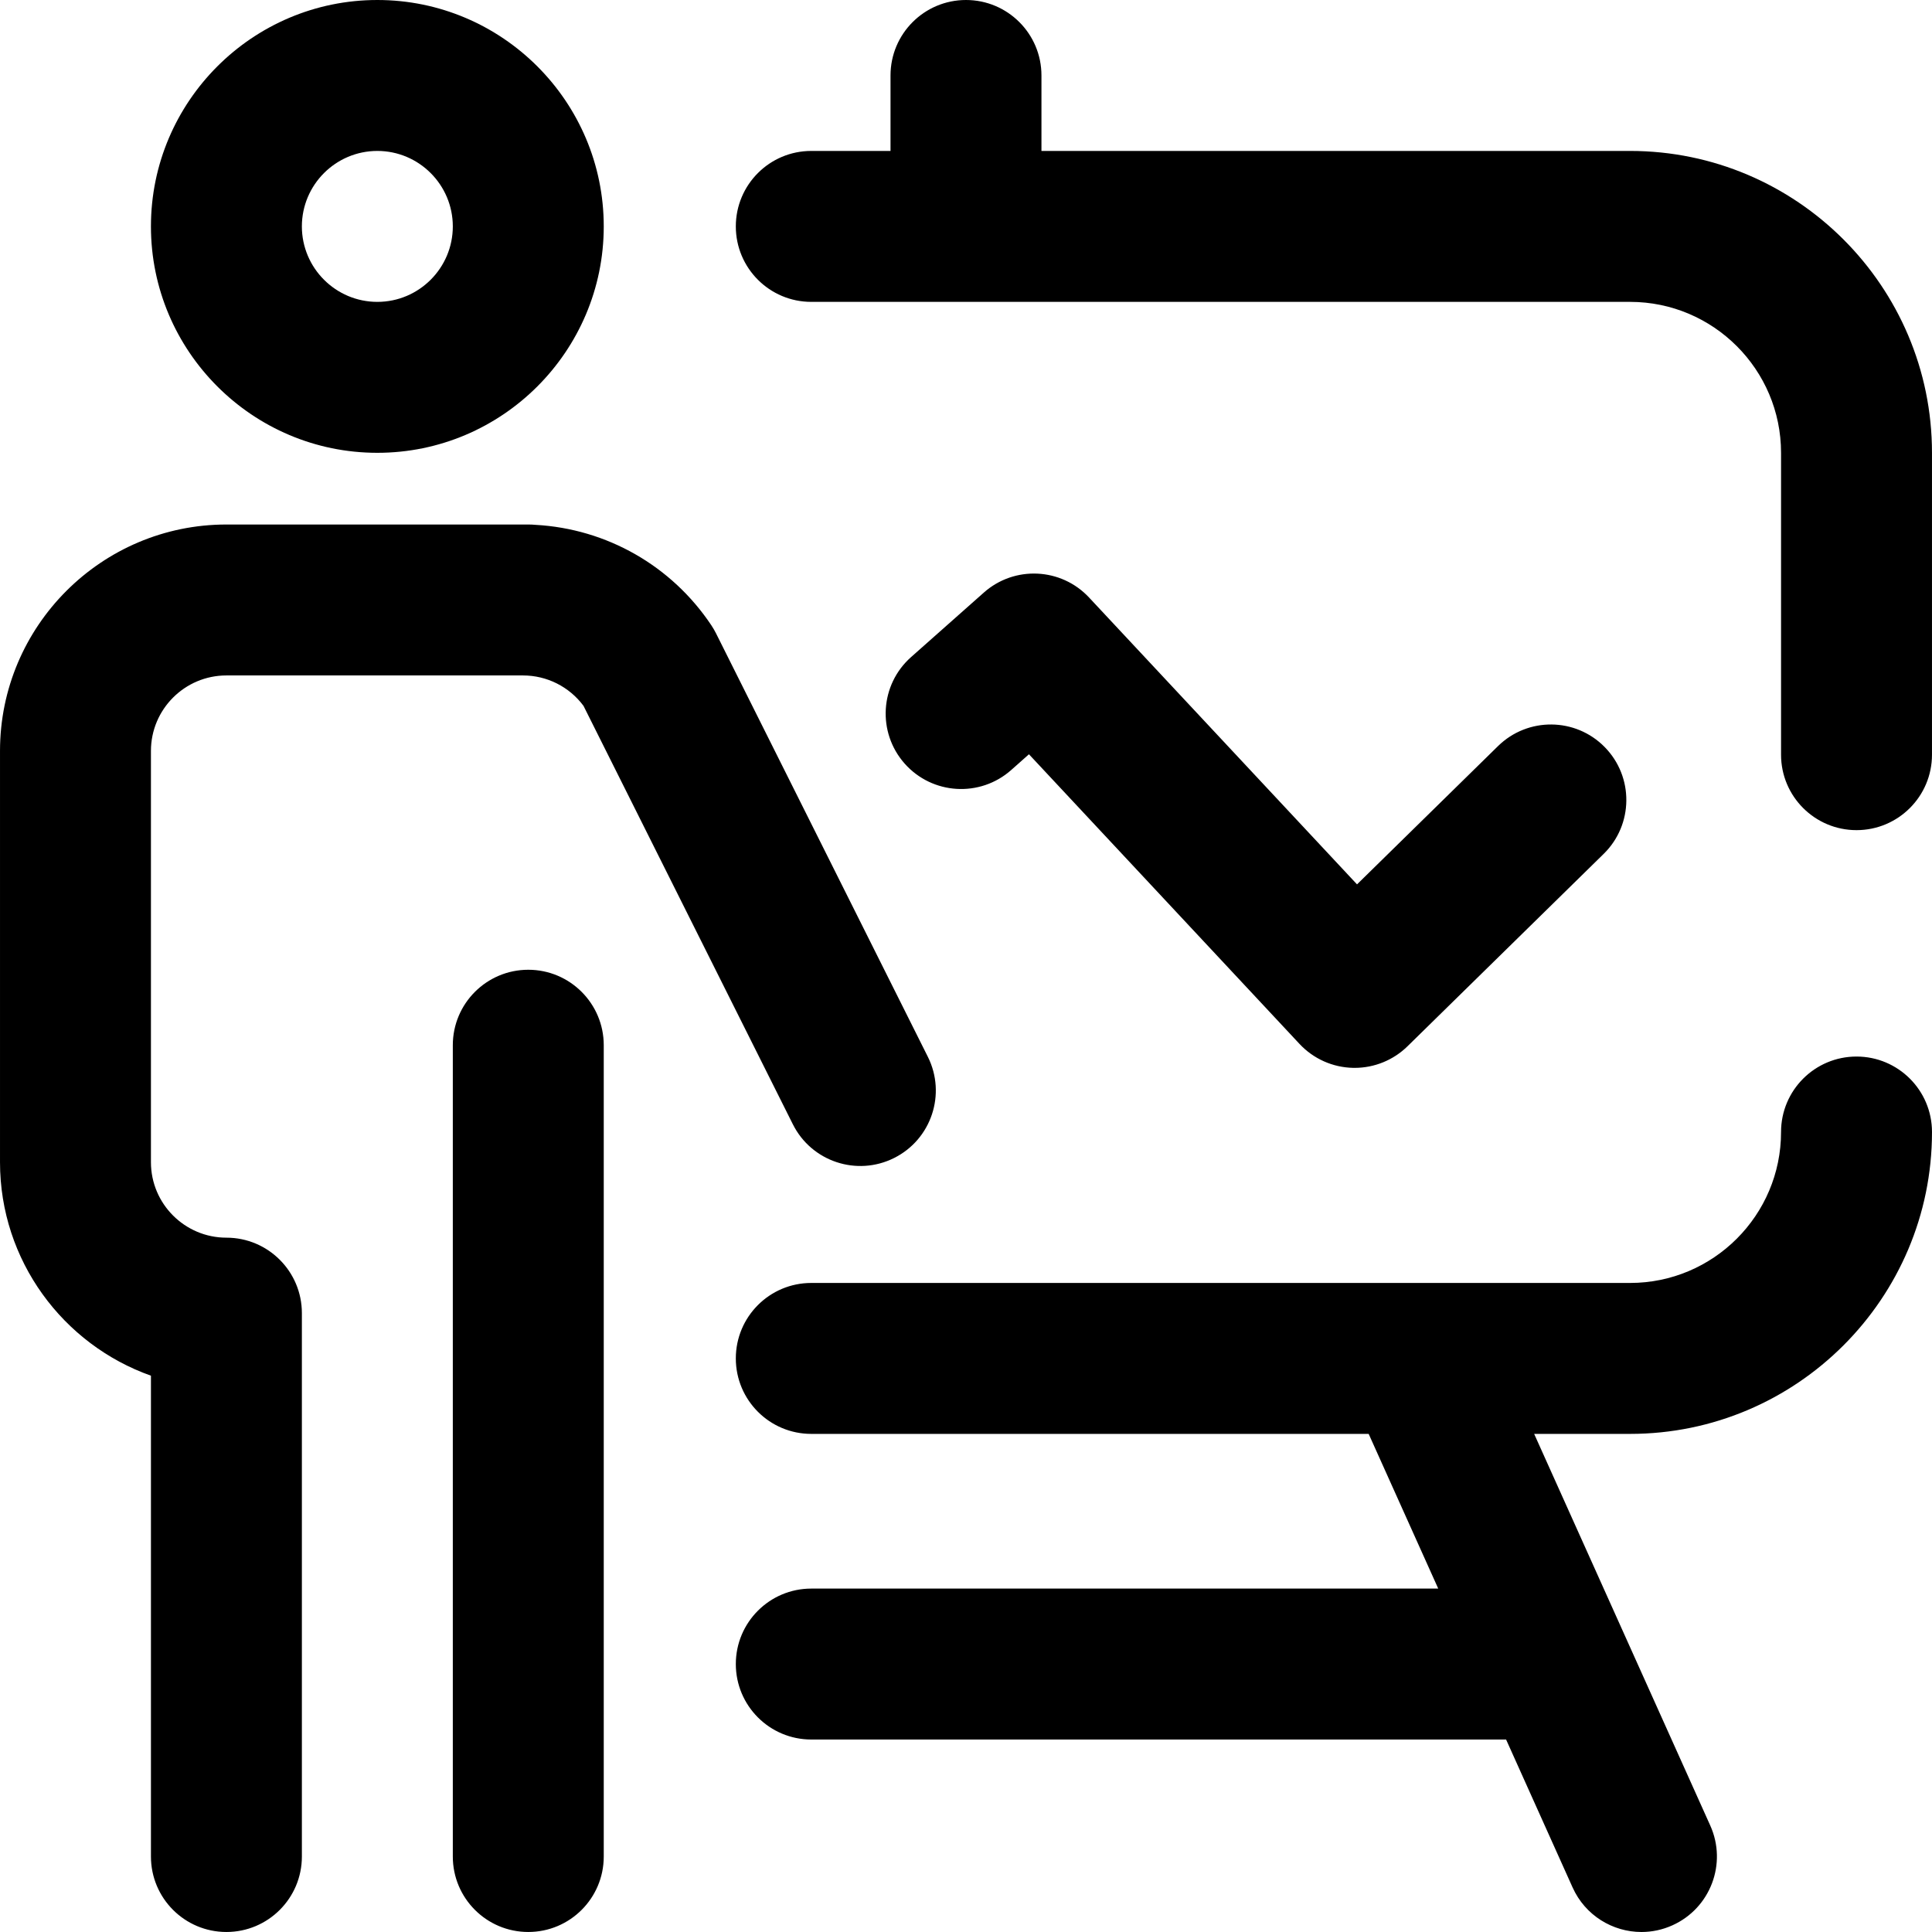 <svg viewBox="0 0 512 512" xmlns="http://www.w3.org/2000/svg"><path d="m160 276.996v215c0 11.047-8.957 20-20 20-11.047 0-20-8.953-20-20v-215c0-11.043 8.953-20 20-20 11.043 0 20 8.957 20 20zm271.996-236.996h-156v-20c0-11.047-8.953-20-20-20-11.043 0-20 8.953-20 20v20h-21c-11.043 0-19.996 8.953-19.996 20s8.953 20 19.996 20h217c22.055 0 40 17.941 40 40v80c0 11.043 8.953 19.996 20 19.996s20-8.953 20-19.996v-80c0-44.113-35.887-80-80-80zm60 239.996c-11.047 0-20 8.957-20 20 0 22.059-17.945 40-40 40h-217c-11.043 0-19.996 8.953-19.996 20s8.953 20 19.996 20h147.715l18.434 40.996h-166.148c-11.043 0-19.996 8.953-19.996 20 0 11.047 8.953 20 19.996 20h184.133l17.625 39.203c3.336 7.414 10.621 11.805 18.254 11.805 2.742 0 5.527-.566 8.188-1.766 10.078-4.527 14.57-16.367 10.043-26.441l-46.672-103.797h25.43c44.109 0 80-35.887 80-80 0-11.043-8.953-20-20-20zm-224.016-75.934 4.703-4.172 71.699 76.758c3.676 3.938 8.789 6.227 14.176 6.344.148.004.293.004.438.004 5.23 0 10.262-2.051 14.004-5.719l52-51c7.887-7.734 8.008-20.398.273-28.285-7.73-7.883-20.395-8.008-28.281-.273l-37.367 36.648-71.012-76.02c-7.402-7.926-19.77-8.508-27.883-1.312l-19.285 17.098c-8.266 7.324-9.027 19.965-1.699 28.23s19.969 9.027 28.234 1.699zm-207.98 123.934c-11.027 0-20-8.973-20-20v-108.996c0-11.031 8.973-20 20-20h78.59c6.359 0 12.281 2.996 16.047 8.062l55.477 110.883c4.941 9.879 16.953 13.879 26.832 8.938 9.879-4.941 13.883-16.957 8.938-26.832l-56.121-112.188c-.371-.742-.789-1.457-1.246-2.148-10.535-15.797-27.766-25.586-46.586-26.625-.637-.059-1.277-.09-1.93-.09h-80c-33.086 0-60 26.914-60 60v108.996c0 26.074 16.719 48.32 40 56.574v127.426c0 11.047 8.953 20 20 20s20-8.953 20-20v-144c0-11.047-8.953-20-20-20zm-20-267.996c0-33.086 26.914-60 60-60 33.082 0 60 26.914 60 60 0 33.082-26.918 60-60 60-33.086 0-60-26.918-60-60zm40 0c0 11.027 8.973 20 20 20s20-8.973 20-20-8.973-20-20-20-20 8.973-20 20zm0 0"/></svg>